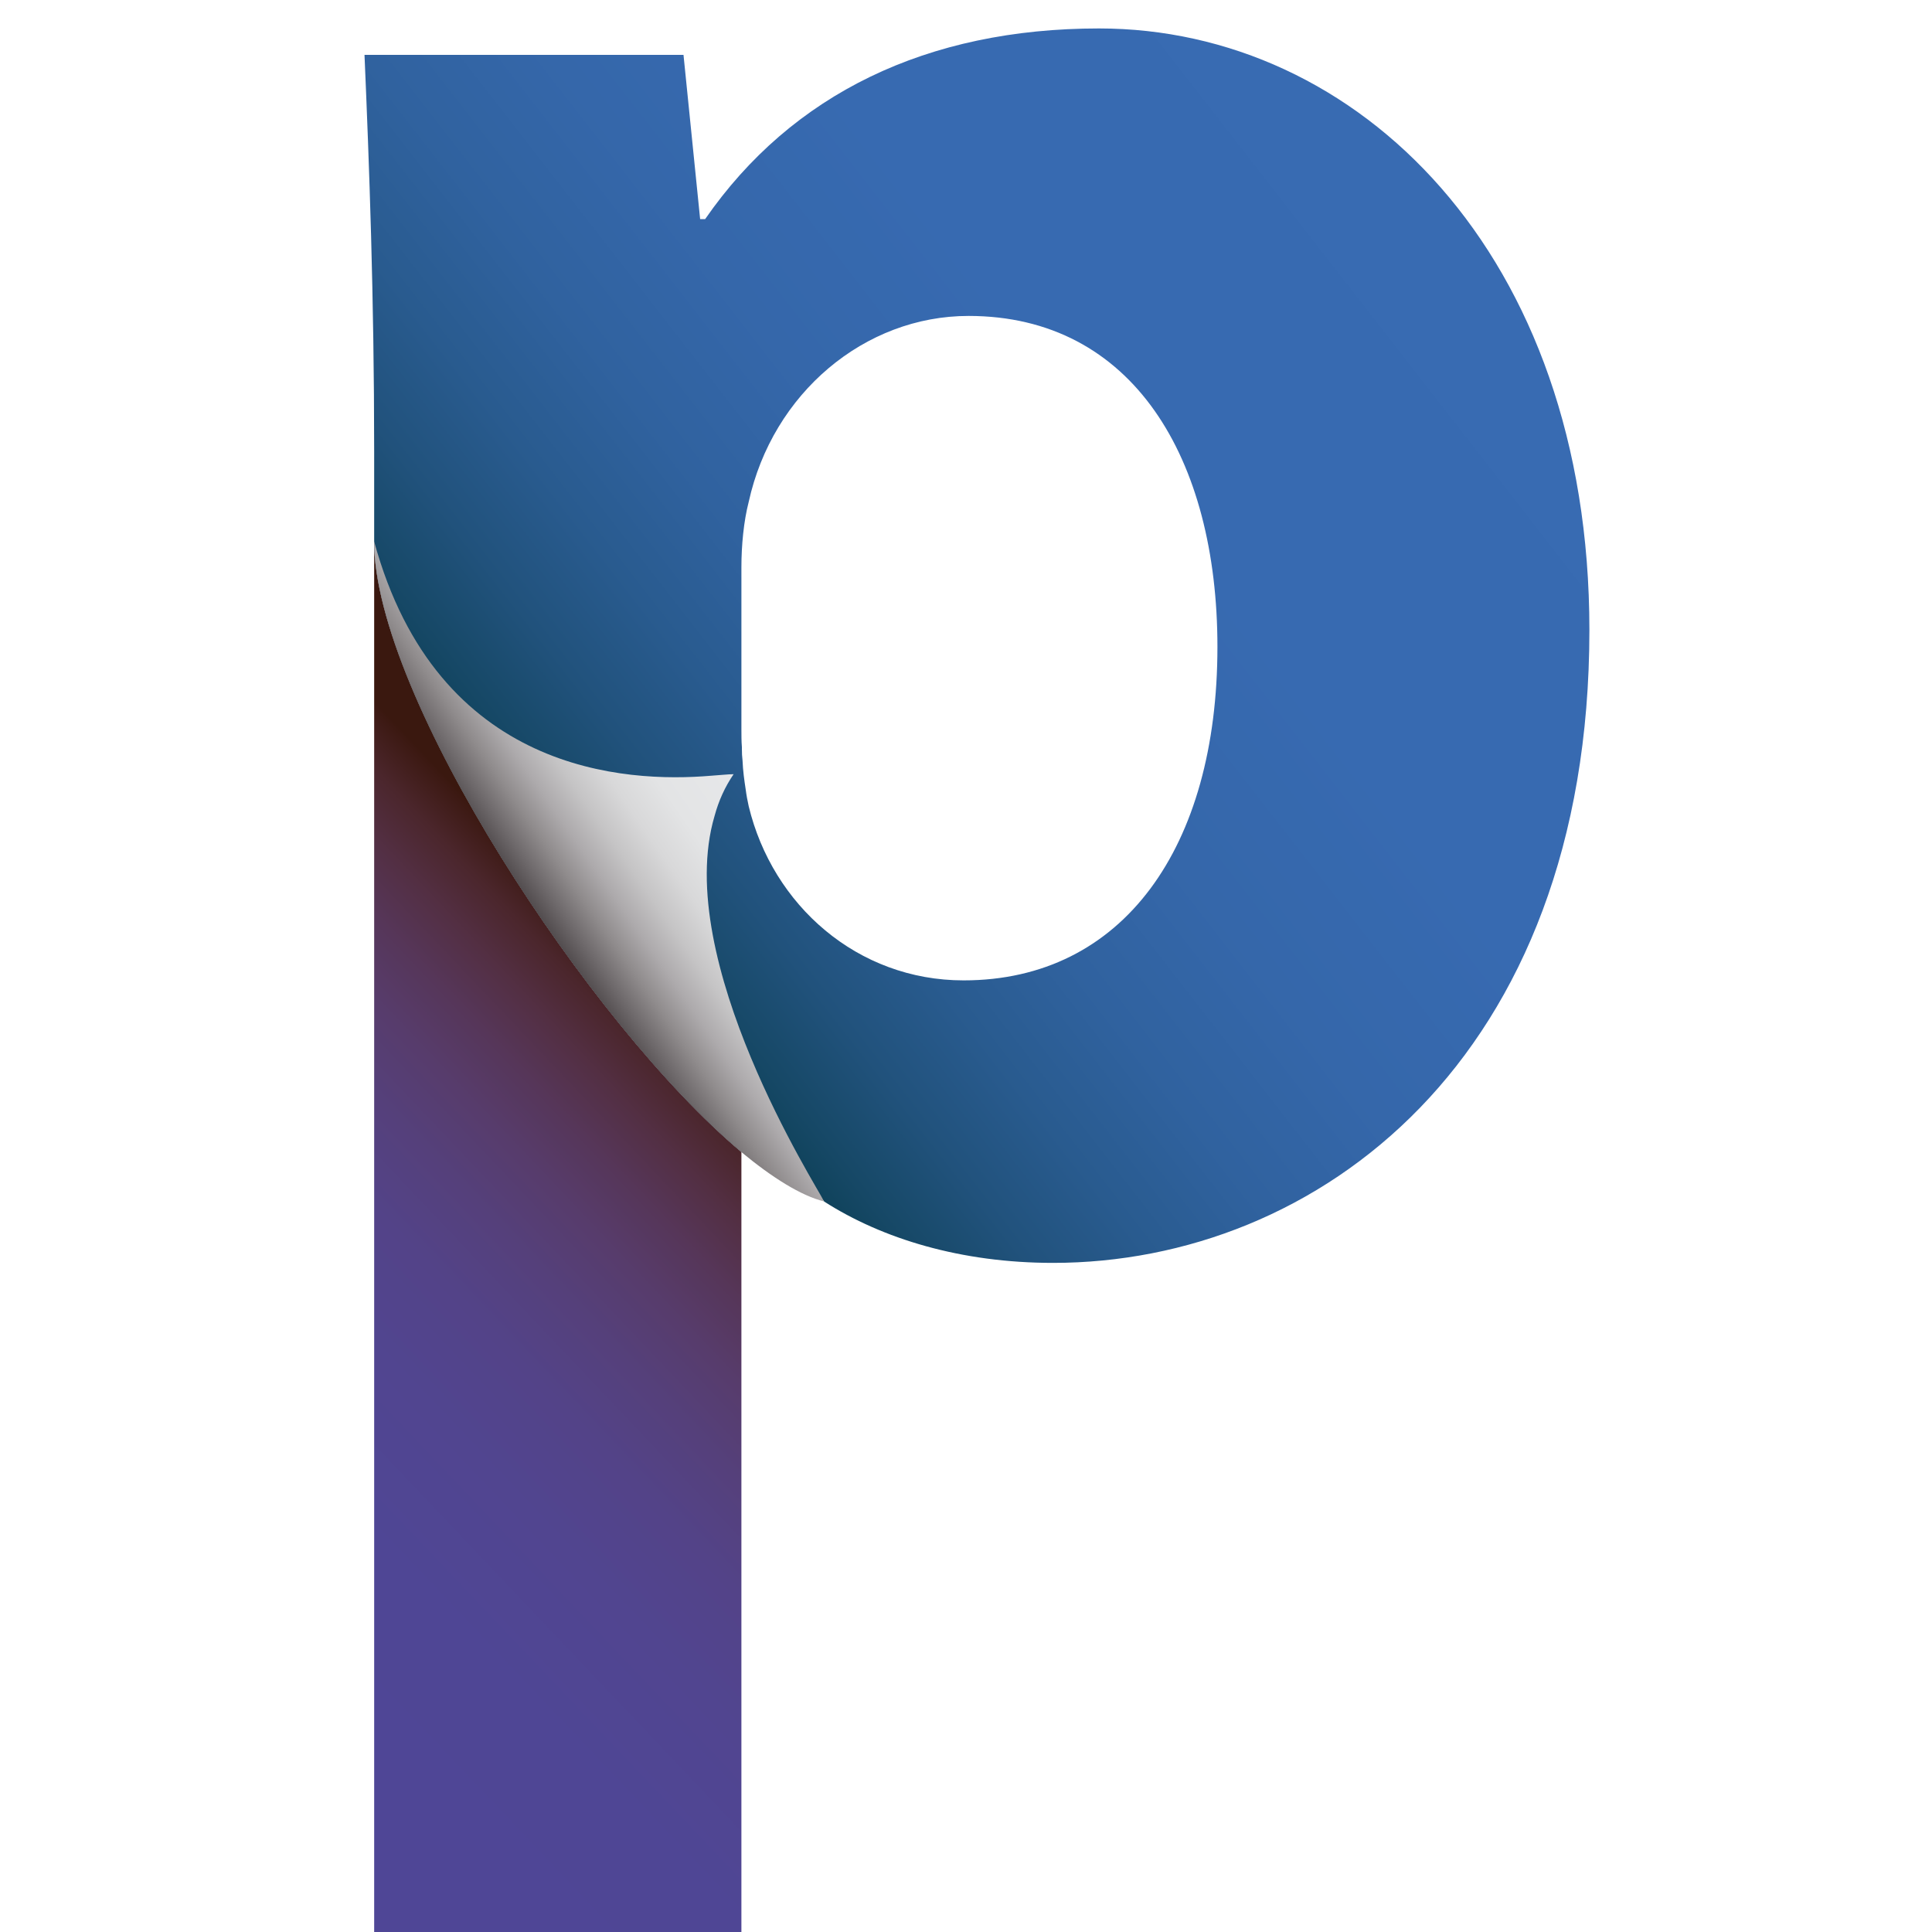 <?xml version="1.0" encoding="utf-8"?>
<!-- Generator: Adobe Illustrator 16.0.0, SVG Export Plug-In . SVG Version: 6.00 Build 0)  -->
<!DOCTYPE svg PUBLIC "-//W3C//DTD SVG 1.1//EN" "http://www.w3.org/Graphics/SVG/1.1/DTD/svg11.dtd">
<svg version="1.1" id="Calque_1" xmlns="http://www.w3.org/2000/svg" xmlns:xlink="http://www.w3.org/1999/xlink" x="0px" y="0px"
	 width="36px" height="36px" viewBox="0 0 36 36" enable-background="new 0 0 36 36" xml:space="preserve">
<linearGradient id="SVGID_1_" gradientUnits="userSpaceOnUse" x1="28.786" y1="1.432" x2="9.767" y2="16.224">
	<stop  offset="0" style="stop-color:#386BB2"/>
	<stop  offset="0.438" style="stop-color:#376AB1"/>
	<stop  offset="0.596" style="stop-color:#3567AA"/>
	<stop  offset="0.709" style="stop-color:#30629F"/>
	<stop  offset="0.8" style="stop-color:#295B8F"/>
	<stop  offset="0.878" style="stop-color:#21527C"/>
	<stop  offset="0.946" style="stop-color:#164866"/>
	<stop  offset="1" style="stop-color:#0A3E52"/>
</linearGradient>
<path fill="url(#SVGID_1_)" d="M20.478,0.53c-3.198,0-5.719,1.215-7.339,3.553h-0.093l-0.31-3.061H6.792
	c0.087,2.025,0.18,4.501,0.18,7.387v1.678c0,2.882,4.026,9.013,6.843,11.38v-0.459h0.087c0.35,0.516,0.841,0.984,1.446,1.365
	c0.006,0.006,0.006,0.014,0.006,0.014c1.09,0.699,2.559,1.145,4.268,1.145c4.908,0,9.994-3.777,9.994-11.795
	C29.616,4.719,25.293,0.53,20.478,0.53z M17.955,18.268c-1.979,0-3.559-1.4-4.004-3.245c-0.022-0.099-0.042-0.203-0.057-0.319
	c-0.026-0.168-0.05-0.342-0.058-0.533c-0.009-0.069-0.012-0.139-0.012-0.22v-0.028c-0.009-0.11-0.009-0.227-0.009-0.336v-3.019
	c0-0.406,0.043-0.856,0.136-1.216c0.445-2.024,2.159-3.465,4.096-3.465c3.062,0,4.638,2.656,4.638,6.167
	C22.685,15.785,20.927,18.268,17.955,18.268z"/>
<linearGradient id="SVGID_2_" gradientUnits="userSpaceOnUse" x1="0.888" y1="32.378" x2="13.734" y2="20.19">
	<stop  offset="0" style="stop-color:#4F4697"/>
	<stop  offset="0.391" style="stop-color:#4F4695"/>
	<stop  offset="0.532" style="stop-color:#514590"/>
	<stop  offset="0.633" style="stop-color:#534388"/>
	<stop  offset="0.714" style="stop-color:#55407B"/>
	<stop  offset="0.783" style="stop-color:#573C6C"/>
	<stop  offset="0.845" style="stop-color:#563659"/>
	<stop  offset="0.901" style="stop-color:#532F43"/>
	<stop  offset="0.951" style="stop-color:#4B262C"/>
	<stop  offset="0.996" style="stop-color:#3C1912"/>
	<stop  offset="1" style="stop-color:#3A180F"/>
</linearGradient>
<path fill="url(#SVGID_2_)" d="M13.815,21.467v15.168H6.972V10.087C6.972,12.969,10.998,19.1,13.815,21.467z"/>
<linearGradient id="SVGID_3_" gradientUnits="userSpaceOnUse" x1="13.611" y1="14.54" x2="9.534" y2="17.366">
	<stop  offset="0" style="stop-color:#E6E7E9"/>
	<stop  offset="0.224" style="stop-color:#E3E4E5"/>
	<stop  offset="0.37" style="stop-color:#D8D8D9"/>
	<stop  offset="0.495" style="stop-color:#C5C4C5"/>
	<stop  offset="0.607" style="stop-color:#ADAAAC"/>
	<stop  offset="0.71" style="stop-color:#8F8B8C"/>
	<stop  offset="0.807" style="stop-color:#6D686A"/>
	<stop  offset="0.9" style="stop-color:#4B4547"/>
	<stop  offset="0.987" style="stop-color:#282425"/>
	<stop  offset="1" style="stop-color:#231F20"/>
</linearGradient>
<path fill="url(#SVGID_3_)" d="M15.354,22.387c-0.431-0.109-0.961-0.441-1.54-0.92c-2.817-2.367-6.843-8.498-6.843-11.38
	c1.18,4.327,4.7,4.501,6.274,4.368c0.176-0.011,0.321-0.029,0.425-0.029c-0.159,0.232-0.278,0.492-0.356,0.781
	c-0.792,2.685,1.92,6.921,2.034,7.167C15.354,22.379,15.354,22.387,15.354,22.387z"/>
</svg>
